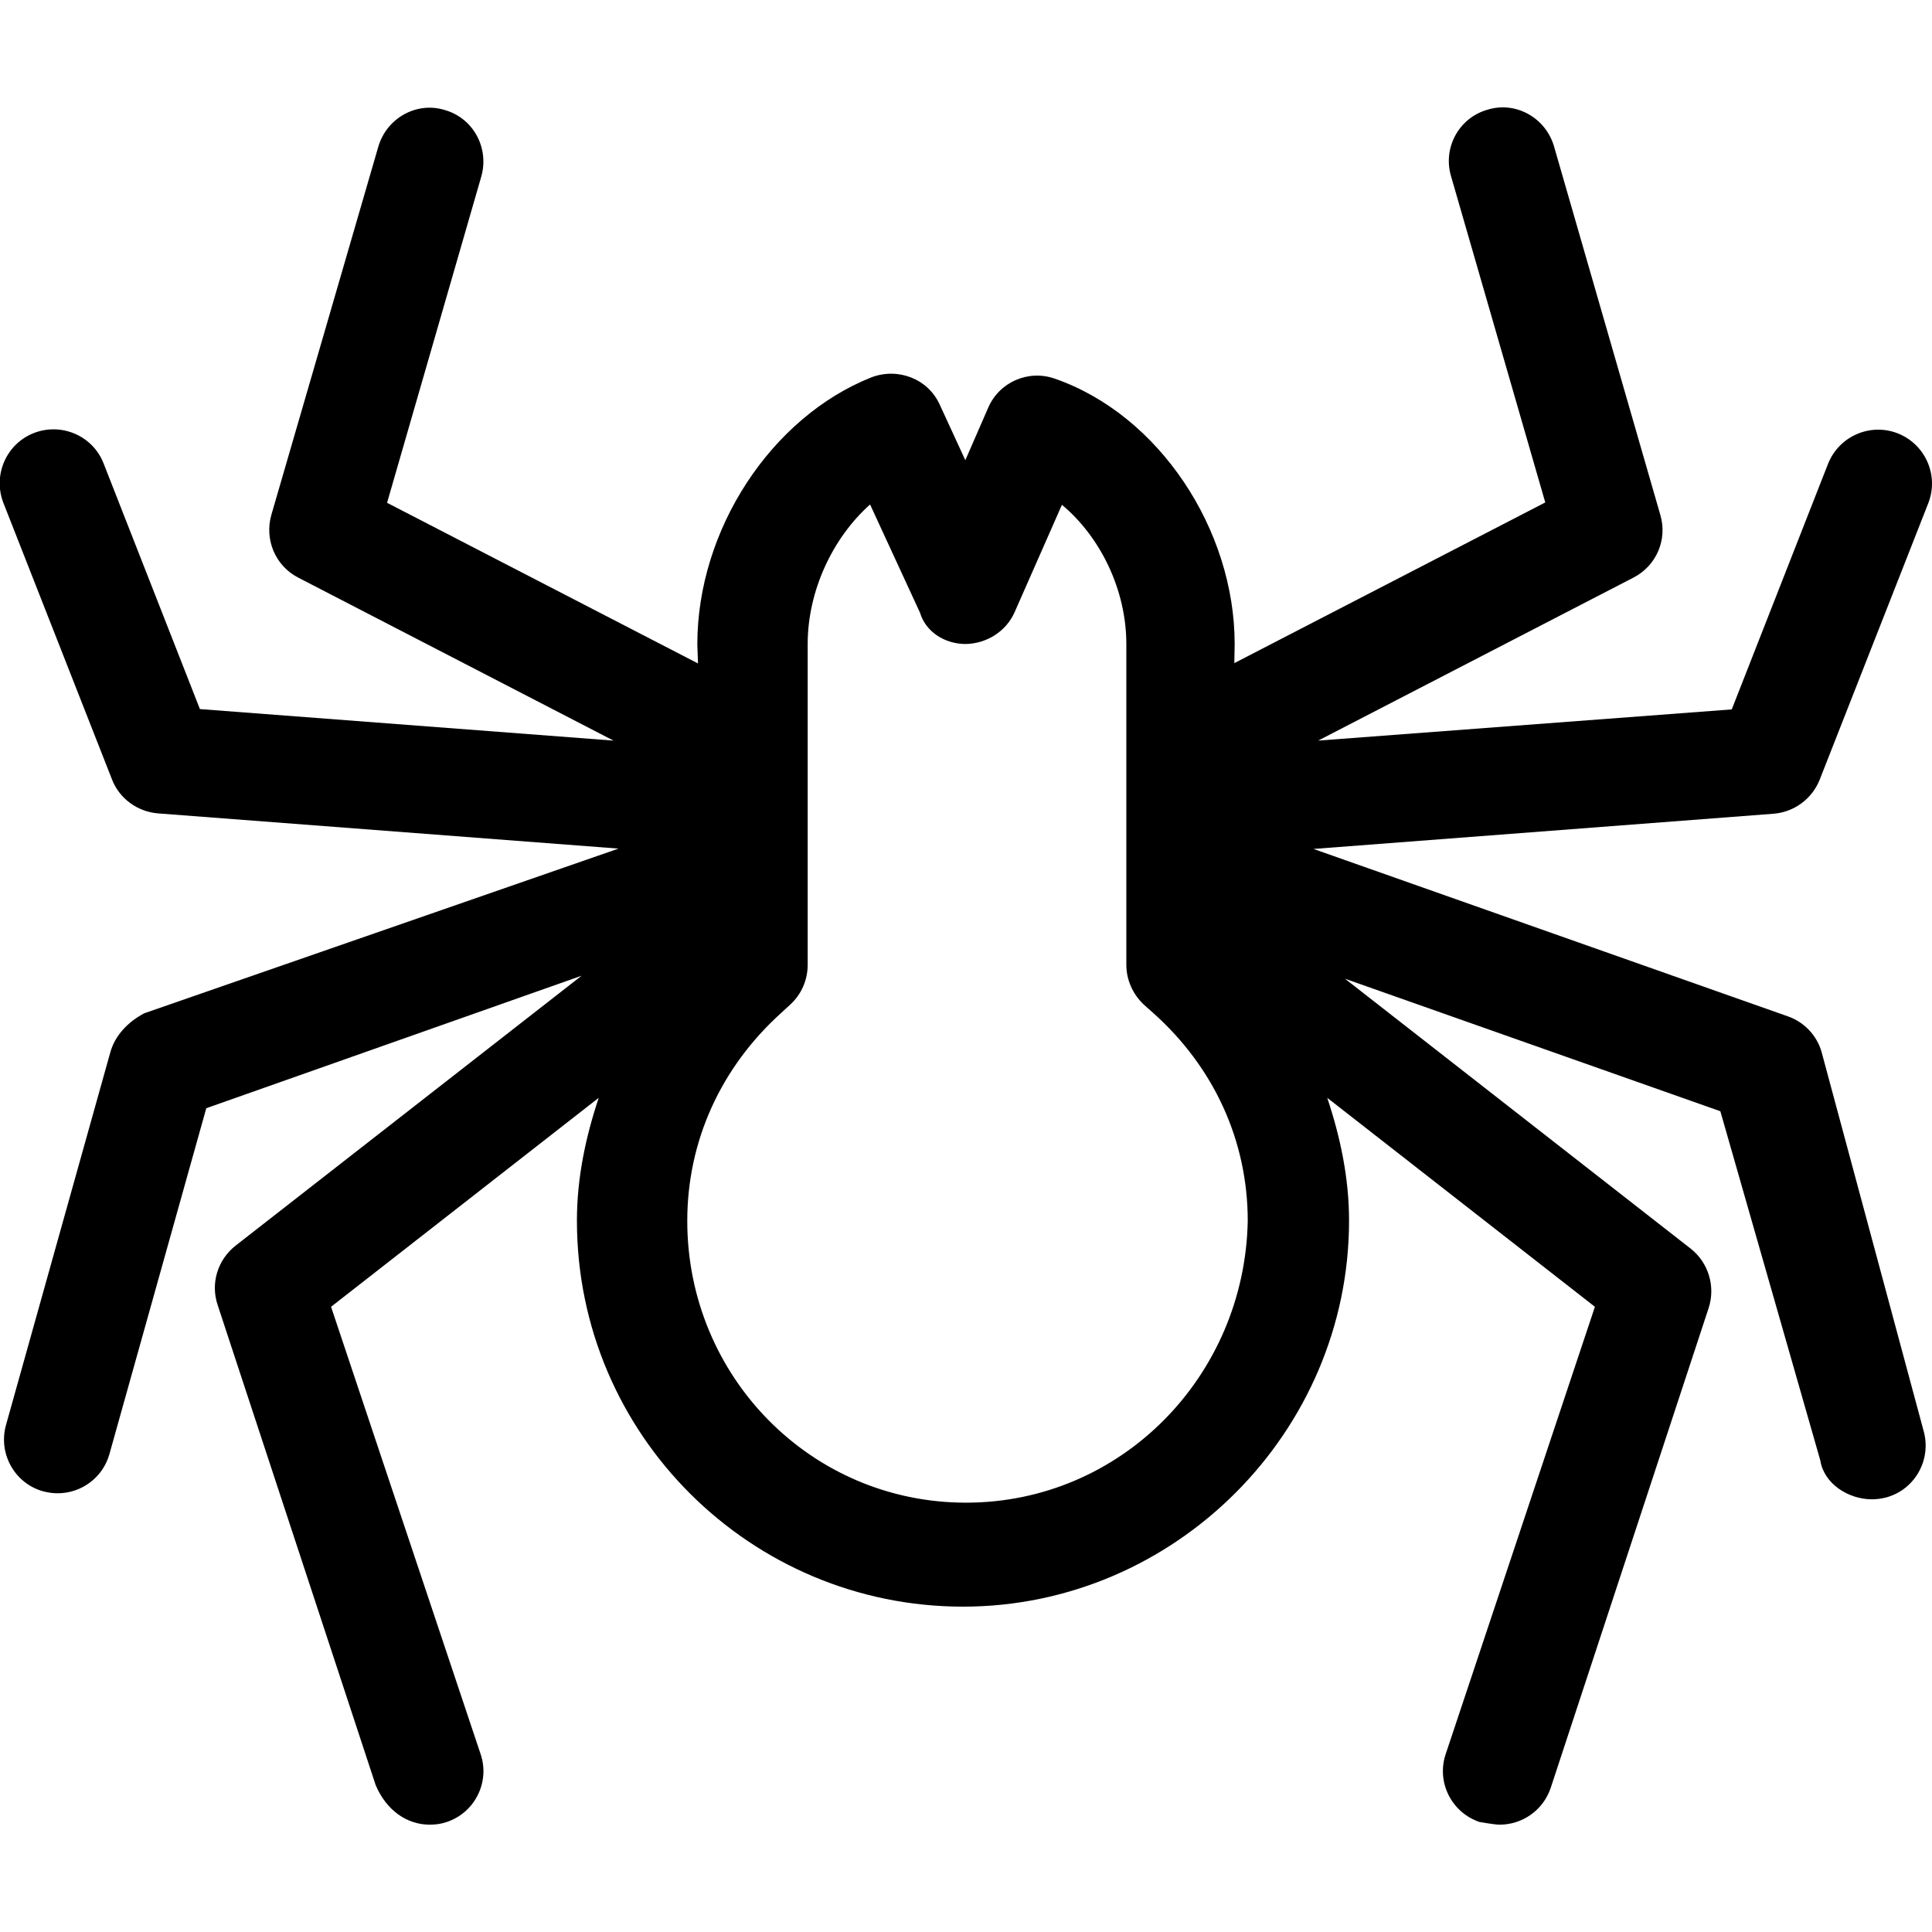 <?xml version="1.0" encoding="UTF-8"?> <!-- Generator: Adobe Illustrator 25.3.1, SVG Export Plug-In . SVG Version: 6.00 Build 0) --> <svg xmlns="http://www.w3.org/2000/svg" xmlns:xlink="http://www.w3.org/1999/xlink" version="1.1" id="Layer_1" x="0px" y="0px" viewBox="0 0 576 576" style="enable-background:new 0 0 576 576;" xml:space="preserve"> <path d="M543.1,313.7c-1.4-5-5.2-9-10.1-10.7l-141.4-49.9l137.2-10.5c6.1-0.5,11.4-4.4,13.7-10.1l32.4-82.5 c3.2-8.2-0.8-17.5-9.1-20.8c-8.2-3.2-17.5,0.8-20.8,9.1l-28.7,73.2L393,220.8l94-48.6c6.8-3.5,10.2-11.3,8-18.7L463.3,43.6 c-2.5-8.5-11.4-13.5-19.8-10.9c-8.5,2.4-13.4,11.3-10.9,19.8l28.1,97.3L368,197.7l0.1-5.7c0-34.1-22.5-68.3-53.6-79.1 c-7.9-2.8-16.6,1-19.9,8.7l-6.8,15.6l-7.6-16.5c-3.5-7.8-12.5-11.2-20.4-8.2c-29.9,11.9-51.9,45.4-51.9,79.6l0.2,5.7l-92.7-47.9 l28.1-97.3c2.4-8.5-2.4-17.4-10.9-19.8c-8.4-2.6-17.3,2.4-19.8,10.9L80.9,153.5c-2.1,7.4,1.2,15.2,8,18.7l94,48.6l-123.3-9.4 l-28.7-73.2c-3.2-8.3-12.6-12.3-20.8-9.1c-8.2,3.2-12.3,12.5-9.1,20.8l32.4,82.5c2.2,5.7,7.6,9.6,13.7,10.1L184.4,253L43,302.1 c-4.9,2.6-8.7,6.6-10.1,11.6L1.8,424.8c-2.4,8.5,2.5,17.4,11,19.8c1.5,0.4,3,0.6,4.4,0.6c7,0,13.4-4.6,15.4-11.6l28.9-103.2 l111.9-39.5L70.2,371.4c-5.3,4.2-7.5,11.2-5.3,17.7l47.1,143.1c3.2,7.6,9.4,11.8,16.1,11.8c1.7,0,3.4-0.2,5.1-0.8 c8.4-2.8,12.9-11.9,10.1-20.2L98.7,389.6l79.8-62.3c-3.9,11.7-6.5,23.9-6.5,36.6c0,64,52,115.1,115.1,115.1s115.1-52,115.1-115.1 c0-12.7-2.6-24.9-6.5-36.6l79.8,62.3L431,523c-2.8,8.4,1.8,17.4,10.1,20.2c3.5,0.6,5.2,0.8,6,0.8c6.7,0,12.9-4.2,15.2-10.9 L509.4,390c2.1-6.4,0-13.5-5.3-17.7l-103.1-80.5l111.9,39.5l29.8,104.1c1.1,7,8.4,11.6,15.4,11.6c1.4,0,2.9-0.2,4.4-0.6 c8.5-2.4,13.4-11.3,11-19.8L543.1,313.7z M288,448c-46.3,0-83.1-37.7-83.1-84c0-23.8,10-45.8,28.1-62.1l2.6-2.4 c3.3-3,5.2-7.3,5.2-11.9V192c0-15.8,7.4-31.6,18.6-41.6l14.9,32.3c1.7,5.7,7.4,9.3,13.6,9.3c6.3-0.1,12.1-3.8,14.6-9.5l14.1-32 c11.5,9.6,19.2,25.4,19.2,41.5v95.6c0,4.5,1.9,8.8,5.2,11.9l2.7,2.4C362,318.2,372,340.2,372,364C371.1,410.3,334.3,448,288,448z"></path> </svg> 